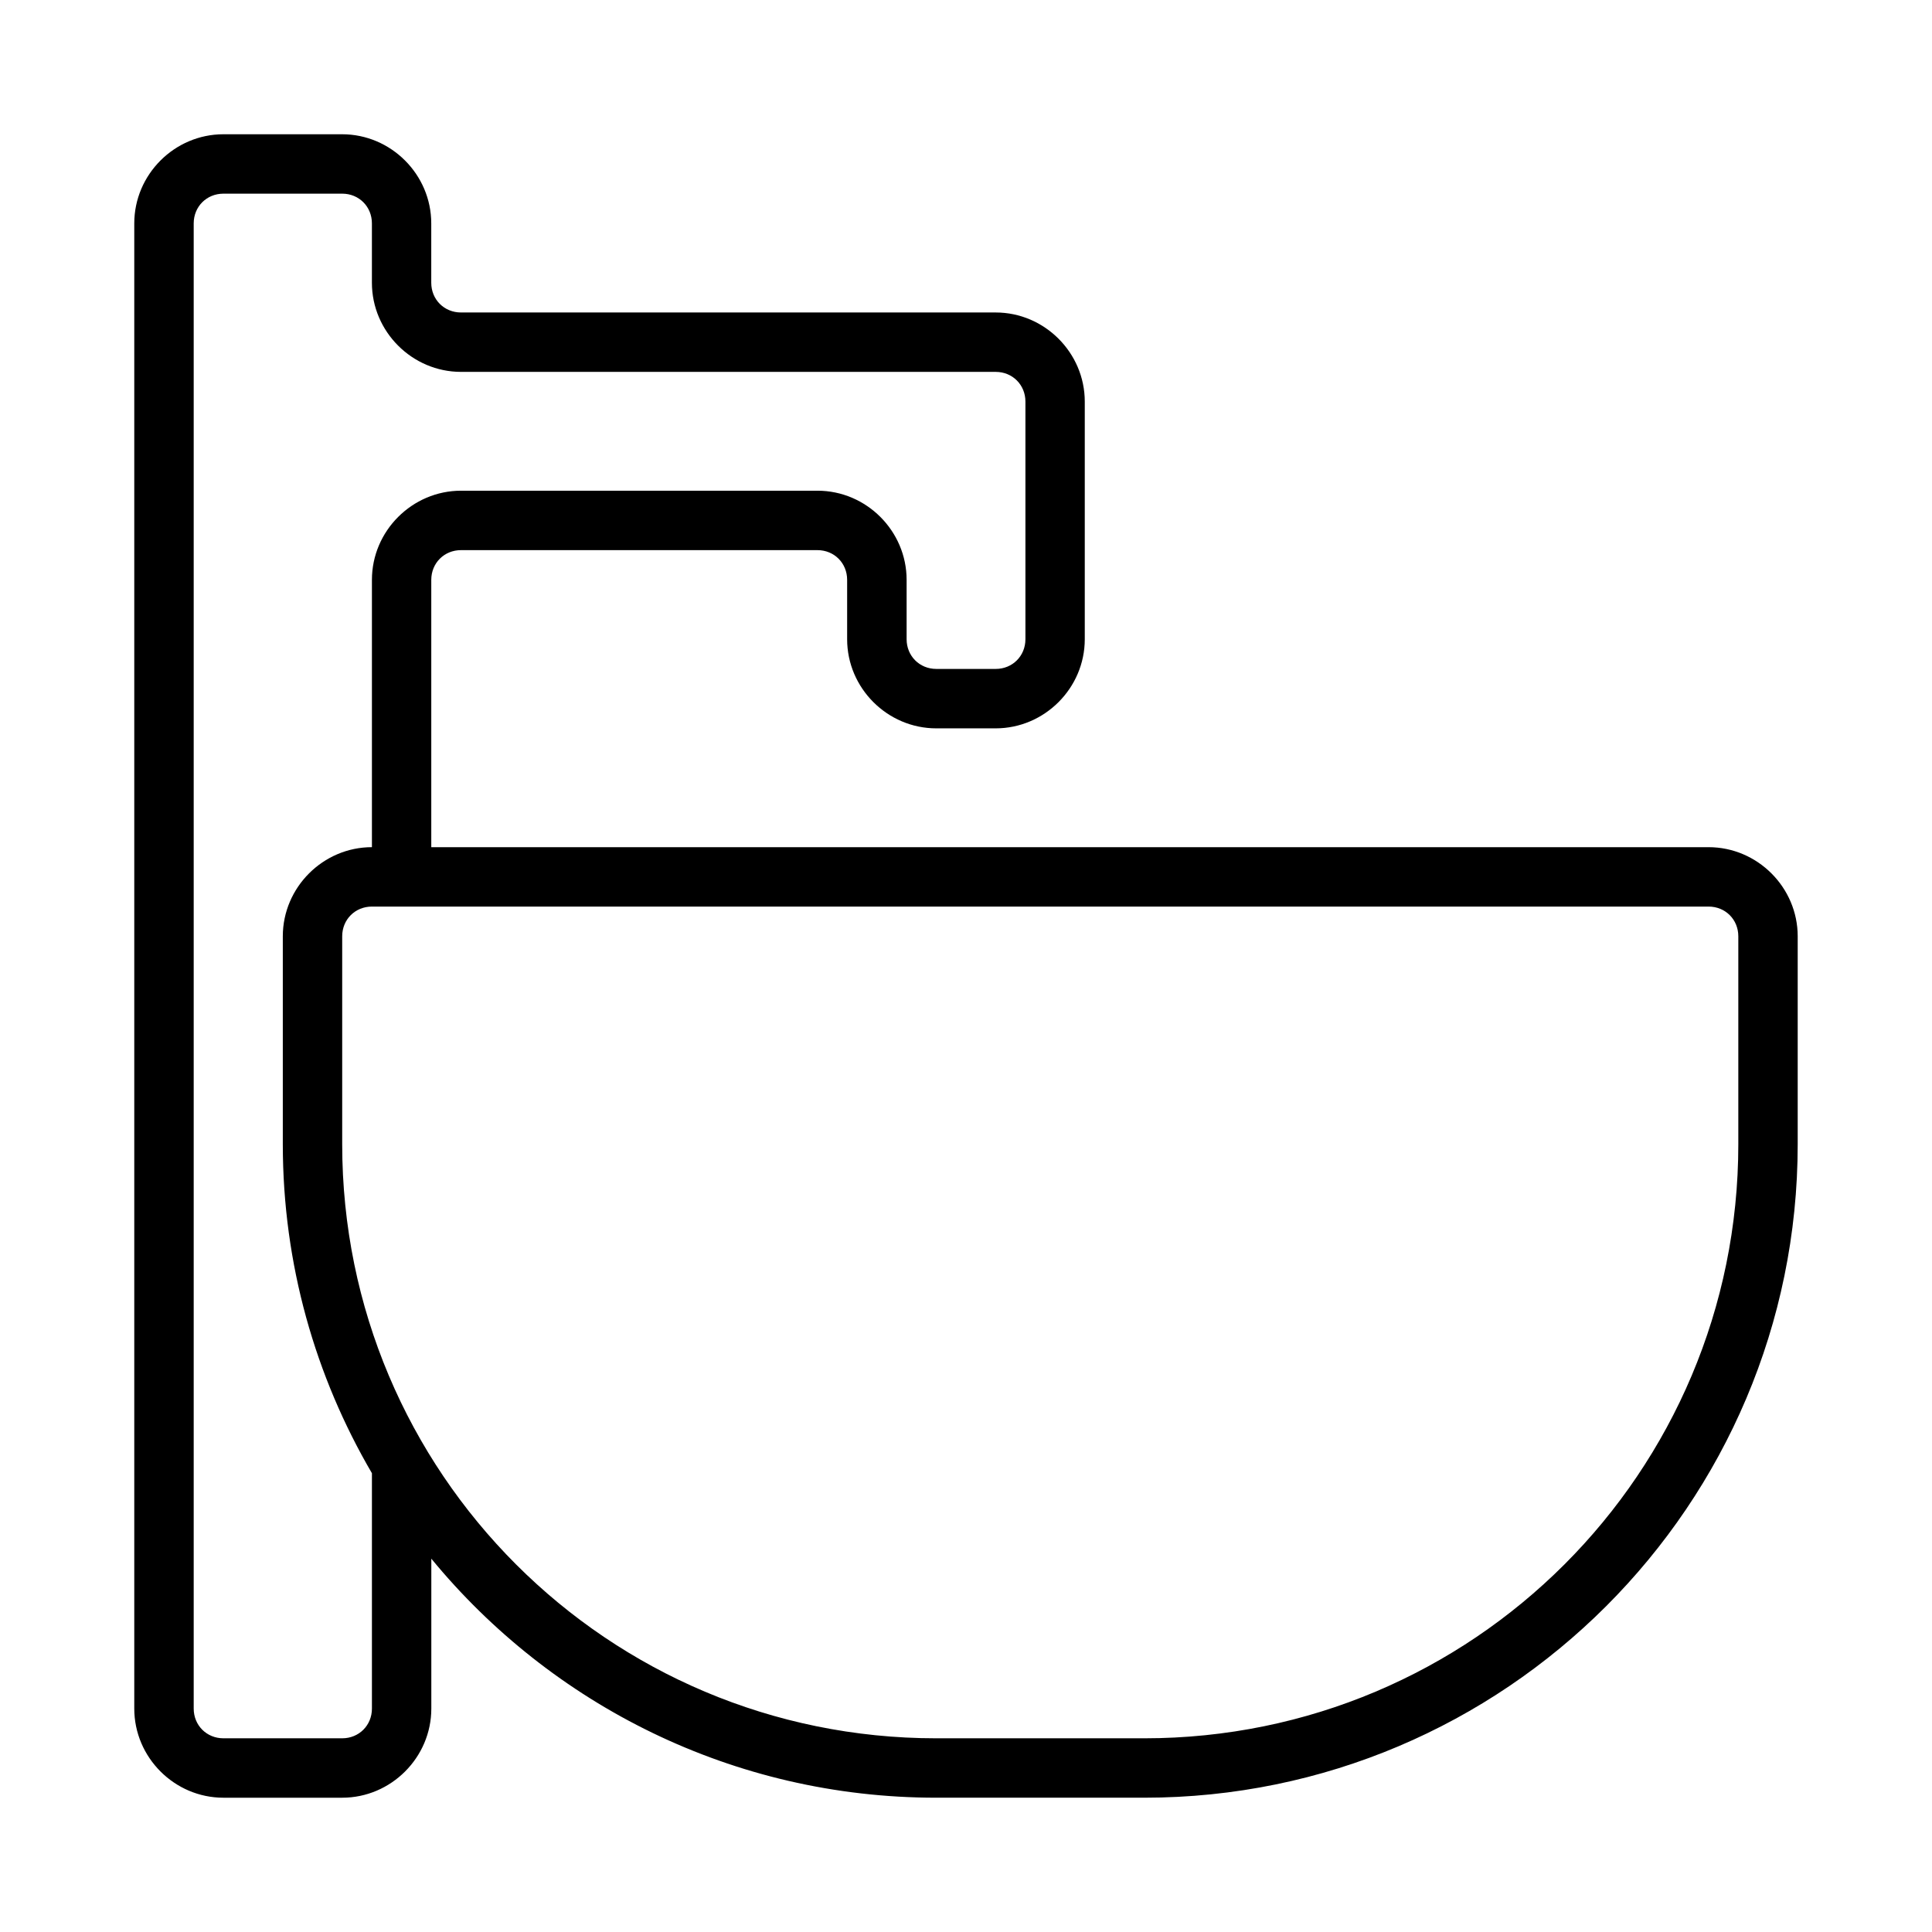 <?xml version="1.0" encoding="UTF-8"?>
<!-- Uploaded to: SVG Repo, www.svgrepo.com, Generator: SVG Repo Mixer Tools -->
<svg fill="#000000" width="800px" height="800px" version="1.1" viewBox="144 144 512 512" xmlns="http://www.w3.org/2000/svg">
 <path d="m203.2 179.58c-12.949 0-23.617 10.668-23.617 23.617v393.6c0 12.949 10.668 23.617 23.617 23.617h31.488c12.949 0 23.617-10.668 23.617-23.617v-39.73c31.777 38.656 79.949 63.344 133.82 63.344h55.105c95.551 0 173.18-77.629 173.18-173.18v-55.105c0-12.949-10.668-23.617-23.617-23.617h-338.5v-70.848c0-4.441 3.43-7.871 7.871-7.871h94.465c4.441 0 7.871 3.43 7.871 7.871v15.742c0 12.949 10.668 23.617 23.617 23.617h15.742c12.949 0 23.617-10.668 23.617-23.617v-62.977c0-12.949-10.668-23.617-23.617-23.617h-141.7c-4.441 0-7.871-3.43-7.871-7.871v-15.742c0-12.949-10.668-23.617-23.617-23.617h-31.488zm0 15.742h31.488c4.441 0 7.871 3.43 7.871 7.871v15.742c0 12.949 10.668 23.617 23.617 23.617h141.7c4.441 0 7.871 3.43 7.871 7.871v62.977c0 4.441-3.43 7.871-7.871 7.871h-15.742c-4.441 0-7.871-3.43-7.871-7.871v-15.742c0-12.949-10.668-23.617-23.617-23.617h-94.465c-12.949 0-23.617 10.668-23.617 23.617v70.848c-12.949 0-23.617 10.668-23.617 23.617v55.105c0 31.789 8.629 61.566 23.617 87.191v62.375c0 4.441-3.43 7.871-7.871 7.871h-31.488c-4.441 0-7.871-3.43-7.871-7.871v-393.6c0-4.441 3.43-7.871 7.871-7.871zm39.359 188.93h354.24c4.441 0 7.871 3.43 7.871 7.871v55.105c0 87.051-70.395 157.44-157.44 157.44h-55.105c-87.051 0-157.44-70.395-157.44-157.44v-55.105c0-4.441 3.43-7.871 7.871-7.871z"/>
</svg>